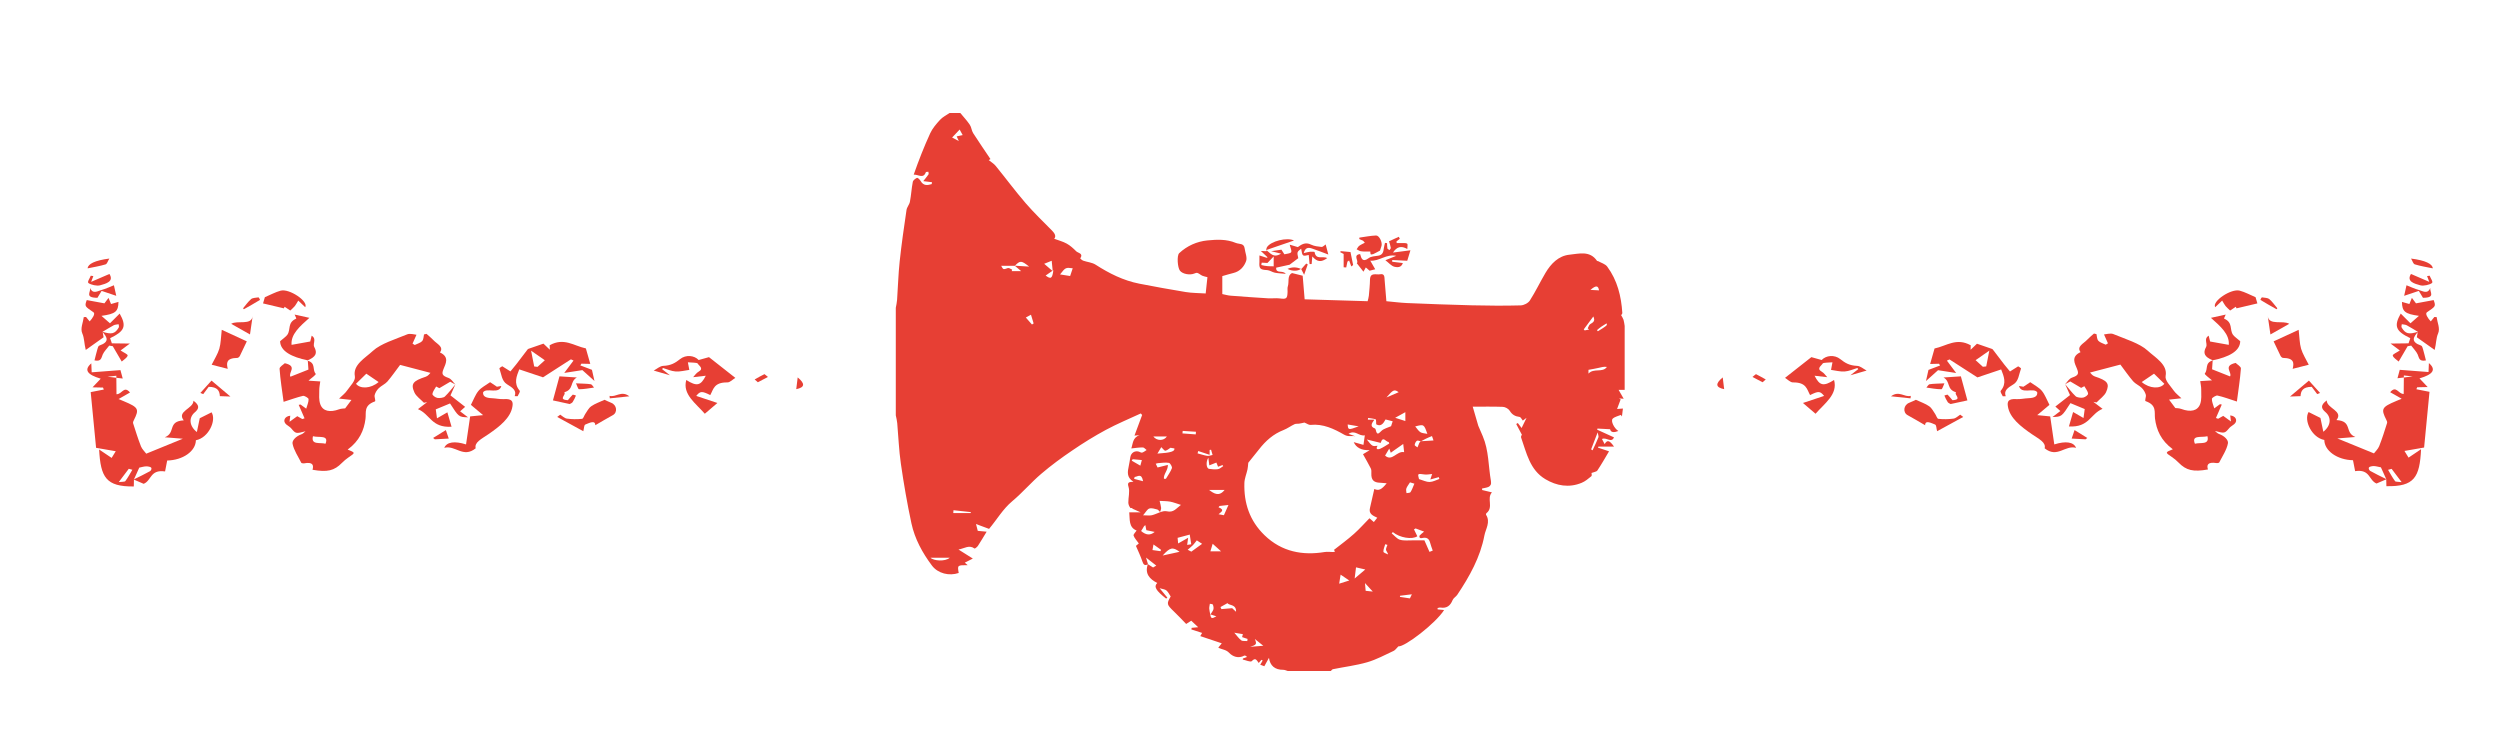 <?xml version="1.0" encoding="utf-8"?>
<!-- Generator: Adobe Illustrator 26.5.0, SVG Export Plug-In . SVG Version: 6.00 Build 0)  -->
<svg version="1.1" id="Layer_1" xmlns="http://www.w3.org/2000/svg" xmlns:xlink="http://www.w3.org/1999/xlink" x="0px" y="0px"
	 viewBox="0 0 329.42 98.9" style="enable-background:new 0 0 329.42 98.9;" xml:space="preserve">
<style type="text/css">
	.st0{fill-rule:evenodd;clip-rule:evenodd;fill:#E73F34;}
	.st1{fill:#E73F34;}
</style>
<g>
	<path class="st0" d="M60.02,50.67c-0.01,0-0.01-0.01-0.02-0.01c0,0,0,0,0-0.01C60.01,50.66,60.01,50.66,60.02,50.67z"/>
	<polygon class="st0" points="60.01,50.64 60,50.65 60,50.65 	"/>
	<path class="st0" d="M41.18,61.9c1.96,0.35,2.87,0.12,3.87-0.9c0.26-0.27,0.56-0.52,0.9-0.75c0.88-0.59,0.89-0.6-0.14-1.01
		c1.56-1.15,2.16-2.55,2.35-4.05c0.11-0.84-0.27-1.76,1.23-2.29c0.17-0.06-0.1-0.57-0.02-0.85c0.08-0.31,0.27-0.63,0.53-0.89
		c0.32-0.32,0.85-0.55,1.14-0.88c0.6-0.7,1.1-1.44,1.68-2.2c1.33,0.35,2.59,0.68,4,1.05c-0.1,0.09-0.29,0.4-0.62,0.51
		c-1.66,0.55-2.02,0.91-1.49,2.08c0.22,0.49,0.82,0.9,1.25,1.35c0.14-0.03,0.28-0.05,0.42-0.08c-0.38,0.29-0.76,0.58-1.21,0.92
		c1.63,0.68,1.76,2.48,4.43,2.32c-0.18-0.61-0.35-1.2-0.55-1.9c-0.48,0.28-0.86,0.5-1.37,0.79c-0.06-0.47-0.11-0.82-0.16-1.18
		c0.63-0.26,1.25-0.51,1.88-0.78c1.15,1.79,1.15,1.79,2.37,1.83c-0.43-0.33-0.7-0.54-1.04-0.79c0.19-0.17,0.42-0.38,0.66-0.59
		c-0.65-0.51-1.28-1-1.93-1.51c0.2-0.46,0.42-0.95,0.64-1.44c0,0,0,0,0,0c-0.45,0.54-0.86,1.09-1.39,1.6
		c-0.16,0.15-0.7,0.23-0.99,0.17c-0.28-0.06-0.66-0.35-0.64-0.52c0.04-0.33,0.32-0.66,0.49-0.98c0.14,0.07,0.28,0.15,0.42,0.22
		c0.46-0.27,0.92-0.55,1.44-0.85c0.21,0.12,0.44,0.24,0.66,0.36c0,0,0,0,0-0.01c-0.3-0.3-0.5-0.72-0.92-0.86
		c-0.86-0.3-0.87-0.55-0.63-1.16c0.27-0.69,0.83-1.58-0.47-2.19c0.56-0.74-0.4-1.12-0.86-1.62c-0.27-0.29-0.6-0.55-0.91-0.83
		c-0.11,0.03-0.22,0.05-0.33,0.08c-0.07,0.3-0.04,0.64-0.25,0.88c-0.19,0.22-0.63,0.34-0.97,0.51c-0.1-0.06-0.2-0.12-0.29-0.18
		c0.15-0.33,0.3-0.67,0.52-1.17c-0.22-0.02-0.86-0.2-1.2-0.06c-1.6,0.66-3.51,1.23-4.55,2.19c-1.02,0.95-2.66,1.83-2.37,3.34
		c0.12,0.6-0.63,1.29-1.06,1.92c-0.23,0.34-0.62,0.63-1.02,1.02c0.68,0.07,1.21,0.13,1.63,0.18c-0.24,0.32-0.5,0.66-0.83,1.11
		c-0.13,0.02-0.51,0.02-0.79,0.12c-1.21,0.45-2.15,0.26-2.48-0.65c-0.22-0.6-0.14-1.25-0.14-1.88c0-0.37,0.08-0.74,0.13-1.14
		c-0.59-0.04-1.05-0.07-1.55-0.1c0.37-0.35,1.06-0.79,0.94-0.92c-0.47-0.54,0.06-1.37-1.03-1.71c0.02,0.36,0.05,0.71,0.08,1.17
		c-0.62,0.25-1.46,0.58-2.37,0.94c-0.33-0.55,0.99-1.38-0.74-1.78c-0.19,0.19-0.71,0.47-0.69,0.74c0.1,1.46,0.34,2.91,0.53,4.35
		c1.01-0.32,1.76-0.6,2.56-0.79c0.16-0.04,0.72,0.27,0.73,0.43c0.02,0.38-0.17,0.76-0.31,1.26c-0.31-0.23-0.53-0.39-0.75-0.55
		c-0.08,0.02-0.16,0.03-0.24,0.05c0.26,0.59,0.51,1.18,0.77,1.77c-0.1,0.03-0.2,0.07-0.29,0.1c-0.2-0.12-0.4-0.23-0.67-0.38
		c-0.28,0.2-0.56,0.41-1.02,0.74c0.05-0.37,0.07-0.58,0.1-0.8c-0.73,0.06-1.04,0.7-0.54,1.14c0.2,0.18,0.49,0.32,0.65,0.51
		c0.62,0.73,0.61,0.73,1.9,0.4c-0.18,0.13-0.31,0.31-0.53,0.39c-0.76,0.27-1.26,0.83-1.18,1.24c0.16,0.86,0.73,1.68,1.15,2.52
		c0.02,0.05,0.23,0.09,0.34,0.08C41.26,60.82,41.35,61.32,41.18,61.9z M46.91,50.57c0.46-0.45,0.87-0.85,1.36-1.33
		c0.51,0.35,1.04,0.7,1.62,1.1C48.85,51.23,47.45,51.27,46.91,50.57z M41.24,57.48c0.79,0.22,2.14-0.21,1.65,0.99
		C42.18,58.27,40.94,58.67,41.24,57.48z"/>
	<path class="st0" d="M40.56,47.47c0,0.01,0,0.02,0,0.04c-0.02-0.01-0.04-0.02-0.07-0.02L40.56,47.47z"/>
	<path class="st0" d="M17.63,64.1c0.01-0.3,0.01-0.6,0.02-0.9c-0.01-0.01-0.03-0.01-0.04-0.02c0.02-0.01,0.03-0.02,0.05-0.03
		c0.24-0.52,0.47-1.04,0.69-1.53c0.35-0.07,0.64-0.17,0.94-0.17c0.22,0,0.57,0.07,0.64,0.18c0.08,0.12-0.01,0.37-0.17,0.46
		c-0.67,0.38-1.39,0.71-2.1,1.07c0,0.01-0.01,0.01-0.01,0.02c0,0.01,0,0.01,0,0.02c0.39,0.17,0.78,0.33,1.28,0.55
		c1.05-0.42,0.83-1.92,2.82-1.63c0.11-0.55,0.2-1,0.28-1.44c2.09-0.04,3.77-1.25,3.78-2.67c1.65-0.31,2.74-2.59,2.07-3.68
		c-0.56,0.28-1.13,0.56-1.56,0.78c-0.12,0.58-0.23,1.1-0.38,1.82c-1.03-0.81-1.08-1.91-0.28-2.59c0.59-0.5,0.67-0.92-0.17-1.54
		c0.02,1.05-2.25,1.37-1.28,2.59c-2.18,0.12-1.01,1.66-2.5,2.23c0.91,0.07,1.44,0.11,2.38,0.19c-1.78,0.72-3.22,1.31-4.82,1.97
		c-0.18-0.25-0.54-0.58-0.69-0.95c-0.4-1.01-0.71-2.03-1.04-3.05c-0.04-0.13,0.03-0.29,0.1-0.42c0.73-1.45,0.62-1.67-1.3-2.48
		c-0.18-0.08-0.36-0.15-0.72-0.3c0.53-0.31,0.97-0.56,1.51-0.86c-0.81-0.96-1.04,0.24-1.78,0.23c-0.01-0.68-0.02-1.42-0.02-2.17
		c-0.4-0.05-0.78-0.1-1.16-0.14c0.39-0.04,0.77-0.08,1.16-0.13c0,0.09,0,0.18,0,0.27c0.27,0.03,0.55,0.07,0.84,0.1
		c-0.1-0.36-0.19-0.7-0.3-1.11c-1.31,0.1-2.54,0.19-3.79,0.29c-0.02-0.42-0.03-0.8-0.05-1.18c-0.99,0.85-0.57,1.48,1.24,2.02
		c-0.34,0.36-0.67,0.71-1.08,1.14c0.41,0.01,0.89,0.02,1.38,0.03c0.04,0.08,0.08,0.17,0.11,0.26c-0.52,0.1-1.04,0.21-1.73,0.34
		c0.23,2.4,0.47,4.86,0.71,7.34c0.91,0.16,1.65,0.28,2.59,0.45c-0.13,0.21-0.31,0.52-0.54,0.88c-0.62-0.42-1.03-0.7-1.65-1.11
		C13.26,62.9,13.96,64.14,17.63,64.1z M15.65,63.52c0.49-0.65,0.9-1.2,1.32-1.75c0.16,0.04,0.31,0.09,0.47,0.13
		c-0.3,0.5-0.57,1.02-0.93,1.5C16.43,63.5,16,63.48,15.65,63.52z"/>
	<path class="st0" d="M74.35,49.14c0.8-0.12,1.44-0.22,2.39-0.37c0.33,0.3,0.83,0.75,1.59,1.43c-0.14-0.64-0.23-1.03-0.33-1.47
		c-0.37-0.14-0.95-0.36-1.53-0.58c0.05-0.08,0.09-0.15,0.14-0.23c0.35,0.01,0.71,0.02,1.17,0.03c-0.22-0.76-0.41-1.45-0.58-2.04
		c-1.6-0.34-2.88-1.47-4.77-0.42c0-0.03,0,0.15,0.02,0.59c-0.43-0.41-0.68-0.65-0.84-0.8c-0.62,0.22-1.24,0.43-1.85,0.64
		c-0.08,0.03-0.18,0.05-0.22,0.1c-0.51,0.66-1.01,1.32-1.52,1.99c-0.24,0.31-0.5,0.62-0.76,0.93c-0.34-0.21-0.67-0.42-1.08-0.68
		c-0.09,0.07-0.41,0.22-0.37,0.31c0.26,0.71,0.29,1.63,0.99,2.06c0.79,0.48,1.29,0.84,1.02,1.57c0.13,0,0.26,0.01,0.39,0.01
		c0.09-0.25,0.39-0.58,0.25-0.75c-0.8-0.96-0.39-1.88-0.04-2.79c1.05,0.35,2.06,0.69,3.13,1.05c1.15-0.74,2.42-1.55,3.68-2.37
		c0.11,0.05,0.22,0.11,0.34,0.16C75.22,47.99,74.87,48.45,74.35,49.14z M69.98,46.21c0.74,0.51,1.24,0.86,1.81,1.26
		c-0.32,0.29-0.64,0.58-0.96,0.87c-0.15-0.02-0.29-0.03-0.44-0.05C70.26,47.65,70.14,47.02,69.98,46.21z"/>
	<path class="st0" d="M61.41,58.56c0.17-1.14,0.34-2.29,0.54-3.69c0.31-0.03,0.9-0.09,1.71-0.17c-0.69-0.58-1.22-1.03-1.61-1.35
		c0.38-0.73,0.58-1.34,1.01-1.86c0.36-0.43,1-0.76,1.52-1.13c0.26,0.17,0.51,0.34,0.9,0.6c-0.07,0.01,0.19-0.03,0.58-0.1
		c-0.31,1.15-1.9,0.17-2.4,0.82c-0.07,0.55,0.37,0.76,1.16,0.79c0.52,0.02,1.05,0.15,1.56,0.12c1.14-0.08,1.23,0.36,1.15,0.92
		c-0.22,1.55-1.71,2.7-3.18,3.71c-0.93,0.63-1.87,1.08-1.67,1.85c-1.66,1.35-2.68-0.46-4.14-0.06
		C58.87,58.22,59.92,58.09,61.41,58.56z"/>
	<path class="st0" d="M90.43,50.07c1.39,0.88,1.9,0.76,2.57-0.56c-0.6,0.07-1.12,0.13-1.67,0.19c0.25-0.26,0.41-0.55,0.73-0.73
		c0.72-0.41,0.05-0.76-0.13-1.07c-0.09-0.14-0.84-0.11-1.29-0.16c0.06,0.32,0.12,0.64,0.19,1c-0.55,0.07-1.19,0.25-1.8,0.21
		c-0.58-0.04-1.12-0.3-1.67-0.46c-0.04,0.05-0.08,0.1-0.12,0.15c0.31,0.24,0.62,0.49,1.04,0.81c-0.82-0.24-1.43-0.41-2.14-0.62
		c0.43-0.23,0.83-0.6,1.25-0.62c1.03-0.04,1.59-0.39,2.22-0.89c0.77-0.62,1.89-0.49,2.45,0.12c0.57-0.16,1.15-0.32,1.36-0.38
		c1.3,1.02,2.41,1.89,3.47,2.73c-0.34,0.21-0.7,0.61-1.05,0.6c-1.78-0.02-1.83,0.92-2.25,1.67c-1.11-0.55-1.32-0.54-1.85,0.11
		c0.98,0.33,1.97,0.66,2.79,0.93c-0.53,0.46-1.04,0.89-1.66,1.42C91.68,53.14,89.9,51.96,90.43,50.07z"/>
	<path class="st0" d="M14.63,40.06c0.38-0.11,0.65-0.19,0.98-0.28c-0.02,1.28-0.39,1.58-2.24,1.84c0.38,0.34,0.74,0.65,1.12,0.98
		c0.49-0.48,0.86-0.86,1.28-1.28c0.94,1.67,0.66,2.32-1.26,3.24c0.1,0.3,0.19,0.58,0.23,0.68c0.83,0.01,1.48,0.02,2.37,0.03
		c-0.58,0.43-0.92,0.68-1.22,0.91c0.39,0.27,0.97,0.5,0.93,0.67c-0.07,0.3-0.52,0.55-0.78,0.79c-0.43-0.73-0.8-1.38-1.18-2.02
		c-0.16-0.03-0.31-0.05-0.47-0.08c-0.29,0.39-0.67,0.76-0.85,1.16c-0.2,0.45-0.17,0.97-1.09,0.79c0.15-0.57,0.25-1.04,0.39-1.5
		c0.05-0.16,0.1-0.41,0.26-0.46c1.42-0.49,0.98-1.13,0.41-1.79c0,0,0-0.01,0-0.01c0,0,0.01-0.01,0.01-0.01
		c1.19,0.37,1.62,0.27,2.12-0.55c0.08-0.13,0-0.3-0.01-0.45c-0.22,0.04-0.49,0.05-0.65,0.14c-0.5,0.27-0.97,0.57-1.45,0.85
		c-0.01,0-0.02-0.01-0.04-0.01c0.01,0.01,0.02,0.02,0.03,0.03c0.05,0.26,0.1,0.53,0.13,0.71c-0.77,0.55-1.46,1.04-2.35,1.67
		c-0.22-0.86-0.17-1.53-0.46-2.19c-0.28-0.65,0.11-1.42,0.2-2.14c0.1,0,0.2-0.01,0.3-0.01c0.16,0.2,0.31,0.39,0.47,0.58
		c0.38-0.4,0.78-1.01,0.51-1.2c-1.13-0.79-1.2-0.75-0.89-1.61c0.78,0.14,1.55,0.28,2.33,0.43c0.18-0.24,0.33-0.43,0.54-0.72
		C14.44,39.58,14.53,39.81,14.63,40.06z"/>
	<path class="st0" d="M40.56,47.47c0,0-0.06,0.01-0.06,0.01c0.02-0.01,0.03-0.01,0.04-0.02C40.55,47.46,40.56,47.47,40.56,47.47z"/>
	<path class="st0" d="M36.91,44.96c0.47-0.41,0.79-0.61,0.96-0.86c0.47-0.68-0.03-1.59,1.15-2.11c0.07-0.03-0.11-0.3-0.2-0.54
		c0.65,0.14,1.23,0.27,1.95,0.43c-1.28,1.14-2.47,2.17-2.35,3.56c0.86-0.15,1.61-0.29,2.46-0.44c0.05-0.2,0.12-0.48,0.19-0.77
		c0.33,0.21,0.35,0.41,0.35,0.62c0,0.29-0.15,0.61-0.01,0.87c0.44,0.81,0.22,1.31-0.88,1.76C38.46,47.05,36.93,46.29,36.91,44.96z"
		/>
	<path class="st0" d="M29.22,43.46c1.33,0.62,2.29,1.05,3.3,1.52c-0.3,0.63-0.6,1.28-0.92,1.93c-0.05,0.1-0.21,0.25-0.32,0.25
		c-1.5,0.02-1.45,0.7-1.27,1.44c-0.8-0.2-1.49-0.38-2.12-0.54c0.37-0.74,0.8-1.41,1.01-2.11C29.11,45.22,29.1,44.46,29.22,43.46z"/>
	<path class="st0" d="M73.82,54.64c0.29,0.18,0.55,0.47,0.88,0.52c0.64,0.09,1.34,0.1,1.99,0.03c0.18-0.02,0.27-0.41,0.42-0.63
		c0.25-0.35,0.42-0.76,0.8-1.03c0.48-0.34,1.13-0.56,1.75-0.85c0.22,0.1,0.53,0.26,0.87,0.39c0.76,0.29,0.88,1.28,0.21,1.64
		c-0.79,0.43-1.55,0.89-2.3,1.32c0-0.72-0.8-0.29-1.29-0.1c-0.22,0.08-0.17,0.48-0.29,0.89c-1.11-0.61-2.27-1.25-3.44-1.88
		C73.56,54.84,73.69,54.74,73.82,54.64z"/>
	<path class="st0" d="M40.22,40.48c-0.28-0.27-0.53-0.5-0.92-0.87c-0.2,0.32-0.3,0.53-0.45,0.72c-0.17,0.21-0.4,0.39-0.6,0.59
		c-0.25-0.17-0.5-0.33-0.75-0.5c-0.03,0.07-0.06,0.14-0.09,0.21c-0.91-0.22-1.83-0.43-2.75-0.65c0.1-0.36,0.19-0.66,0.24-0.82
		c0.78-0.33,1.38-0.67,2.08-0.86C38.1,37.99,40.67,39.69,40.22,40.48z"/>
	<path class="st0" d="M74.35,51.69c0.34,0.3-0.91,0.97,0.48,1.04c0.23-0.27,0.42-0.51,0.64-0.73c0.02-0.02,0.43,0.11,0.42,0.12
		c-0.12,0.29-0.25,0.59-0.44,0.87c-0.08,0.12-0.3,0.2-0.38,0.25c-0.74-0.16-1.39-0.3-2.21-0.48c0.28-1.03,0.57-2.13,0.86-3.17
		c0.85,0.06,1.47,0.1,2.29,0.15C75.05,50.29,75.66,51.31,74.35,51.69z"/>
	<path class="st0" d="M14.42,36.1c0.63,1-0.45,1.28-1.25,1.5c-0.39,0.11-1.2-0.07-1.51-0.3c-0.2-0.15,0.18-0.63,0.3-0.97
		c0.11,0.02,0.22,0.03,0.34,0.05c-0.07,0.18-0.14,0.36-0.29,0.76C12.97,36.72,13.67,36.43,14.42,36.1z"/>
	<path class="st0" d="M33.29,41.66c-0.11,0.74-0.22,1.48-0.35,2.41c-0.93-0.52-1.68-0.95-2.48-1.4
		C31.28,42.16,33.13,42.93,33.29,41.66z"/>
	<path class="st0" d="M26.78,51.93c-0.13-0.05-0.25-0.1-0.38-0.15c0.47-0.52,0.94-1.04,1.47-1.63c0.86,0.73,1.61,1.36,2.49,2.1
		c-0.61-0.02-0.98-0.03-1.39-0.05c-0.03-0.68-0.29-1.22-1.47-1.23C27.24,51.32,27.01,51.62,26.78,51.93z"/>
	<path class="st0" d="M13.38,38.21c0.55-0.15,1.04-0.39,1.63-0.62c0.09,0.4,0.18,0.8,0.31,1.39c-0.82-0.28-1.35-0.45-1.93-0.65
		c-0.21,0.34-0.37,0.61-0.55,0.91c-1.72-0.01-0.87-0.74-0.96-1.3C12.21,38.81,12.88,38.35,13.38,38.21z"/>
	<path class="st0" d="M13.9,34.84c-0.75,0.23-1.57,0.36-2.35,0.52c0.02-0.57,0.95-1.05,2.86-1.29
		C14.18,34.43,14.13,34.77,13.9,34.84z"/>
	<path class="st0" d="M75.9,50.51c0.9,0.05,1.43,0.04,1.93,0.12c0.19,0.03,0.3,0.29,0.44,0.44c-0.66,0.09-1.32,0.22-1.97,0.22
		C76.16,51.28,76.03,50.77,75.9,50.51z"/>
	<path class="st0" d="M57.07,57.71c0.49-0.3,0.99-0.61,1.68-1.04c0.18,0.52,0.28,0.82,0.38,1.12c-0.7,0.04-1.27,0.07-1.83,0.1
		C57.22,57.83,57.14,57.77,57.07,57.71z"/>
	<path class="st0" d="M34.24,39.53c-0.68,0.42-1.4,0.82-2.11,1.22c-0.03-0.04-0.06-0.09-0.1-0.13c0.35-0.41,0.64-0.85,1.07-1.22
		c0.18-0.15,0.63-0.17,0.97-0.22C34.09,39.19,34.3,39.49,34.24,39.53z"/>
	<path class="st0" d="M104.92,51.28c0.07-0.58,0.13-1.06,0.19-1.55C106.14,50.58,106.03,51.05,104.92,51.28z"/>
	<path class="st0" d="M82.93,52.22c-0.97,0.1-1.77,0.19-2.58,0.27c-0.01-0.11-0.02-0.22-0.03-0.33
		C81.16,52.39,81.86,51.41,82.93,52.22z"/>
	<path class="st0" d="M100.73,49.3c0.01-0.01,0.3,0.24,0.46,0.37c-0.44,0.23-0.89,0.47-1.33,0.7c-0.14-0.13-0.28-0.25-0.42-0.37
		C99.86,49.76,100.28,49.52,100.73,49.3z"/>
</g>
<g>
	<path class="st0" d="M272.09,50.67c0.01,0,0.01-0.01,0.02-0.01c0,0,0,0,0-0.01C272.1,50.66,272.09,50.66,272.09,50.67z"/>
	<polygon class="st0" points="272.1,50.64 272.1,50.65 272.1,50.65 	"/>
	<path class="st0" d="M292.08,61.02c0.1,0.02,0.31-0.03,0.34-0.08c0.42-0.83,0.99-1.66,1.15-2.52c0.08-0.41-0.42-0.97-1.18-1.24
		c-0.22-0.08-0.36-0.26-0.53-0.39c1.29,0.33,1.28,0.33,1.9-0.4c0.16-0.19,0.45-0.33,0.65-0.51c0.5-0.45,0.19-1.08-0.54-1.14
		c0.03,0.21,0.05,0.42,0.1,0.8c-0.46-0.34-0.74-0.54-1.02-0.74c-0.26,0.15-0.46,0.27-0.67,0.38c-0.1-0.03-0.2-0.07-0.29-0.1
		c0.26-0.59,0.52-1.18,0.77-1.77c-0.08-0.02-0.16-0.03-0.24-0.05c-0.22,0.16-0.44,0.33-0.75,0.55c-0.14-0.5-0.34-0.89-0.31-1.26
		c0.01-0.16,0.57-0.47,0.73-0.43c0.8,0.18,1.55,0.46,2.56,0.79c0.19-1.45,0.42-2.9,0.53-4.35c0.02-0.26-0.5-0.54-0.69-0.74
		c-1.74,0.4-0.42,1.24-0.74,1.78c-0.91-0.36-1.74-0.69-2.37-0.94c0.03-0.45,0.05-0.81,0.08-1.17c-1.09,0.34-0.57,1.17-1.03,1.71
		c-0.11,0.13,0.57,0.58,0.94,0.92c-0.5,0.03-0.96,0.06-1.55,0.1c0.05,0.4,0.14,0.77,0.13,1.14c-0.01,0.63,0.08,1.28-0.14,1.88
		c-0.33,0.91-1.27,1.1-2.48,0.65c-0.29-0.11-0.67-0.11-0.79-0.12c-0.34-0.45-0.59-0.79-0.83-1.11c0.42-0.04,0.95-0.1,1.63-0.18
		c-0.4-0.39-0.79-0.68-1.02-1.02c-0.43-0.63-1.18-1.32-1.06-1.92c0.29-1.51-1.35-2.4-2.37-3.34c-1.04-0.96-2.95-1.53-4.55-2.19
		c-0.34-0.14-0.98,0.05-1.2,0.06c0.23,0.51,0.37,0.84,0.52,1.17c-0.1,0.06-0.2,0.12-0.29,0.18c-0.33-0.16-0.78-0.29-0.97-0.51
		c-0.21-0.25-0.18-0.58-0.25-0.88c-0.11-0.03-0.22-0.05-0.33-0.08c-0.31,0.28-0.64,0.54-0.91,0.83c-0.46,0.5-1.42,0.88-0.86,1.62
		c-1.31,0.61-0.75,1.5-0.47,2.19c0.24,0.61,0.23,0.87-0.63,1.16c-0.42,0.14-0.63,0.56-0.92,0.86c0,0,0,0,0,0.01
		c0.22-0.12,0.45-0.25,0.66-0.36c0.52,0.31,0.98,0.58,1.44,0.85c0.14-0.07,0.28-0.15,0.42-0.22c0.18,0.33,0.46,0.65,0.49,0.98
		c0.02,0.17-0.36,0.46-0.64,0.52c-0.29,0.06-0.84-0.02-0.99-0.17c-0.53-0.5-0.93-1.06-1.39-1.6c0,0,0,0,0,0
		c0.22,0.49,0.43,0.98,0.64,1.44c-0.65,0.51-1.28,1-1.93,1.51c0.24,0.22,0.47,0.42,0.66,0.59c-0.33,0.26-0.61,0.46-1.04,0.79
		c1.22-0.04,1.22-0.04,2.37-1.83c0.63,0.26,1.26,0.52,1.88,0.78c-0.05,0.36-0.1,0.71-0.16,1.18c-0.5-0.29-0.88-0.51-1.37-0.79
		c-0.2,0.7-0.37,1.28-0.55,1.9c2.67,0.16,2.8-1.64,4.43-2.32c-0.45-0.34-0.83-0.63-1.21-0.92c0.14,0.03,0.28,0.05,0.42,0.08
		c0.43-0.45,1.02-0.86,1.25-1.35c0.53-1.17,0.17-1.53-1.49-2.08c-0.33-0.11-0.52-0.42-0.62-0.51c1.41-0.37,2.67-0.7,4-1.05
		c0.58,0.77,1.08,1.5,1.68,2.2c0.28,0.33,0.82,0.56,1.14,0.88c0.26,0.26,0.44,0.58,0.53,0.89c0.08,0.28-0.19,0.79-0.02,0.85
		c1.5,0.53,1.13,1.44,1.23,2.29c0.19,1.49,0.78,2.9,2.35,4.05c-1.03,0.41-1.02,0.42-0.14,1.01c0.34,0.23,0.64,0.48,0.9,0.75
		c1,1.02,1.91,1.25,3.87,0.9C290.76,61.32,290.85,60.82,292.08,61.02z M282.21,50.34c0.59-0.4,1.11-0.76,1.62-1.1
		c0.49,0.48,0.9,0.88,1.36,1.33C284.66,51.27,283.25,51.23,282.21,50.34z M289.22,58.47c-0.5-1.2,0.86-0.78,1.65-0.99
		C291.17,58.67,289.93,58.27,289.22,58.47z"/>
	<path class="st0" d="M291.54,47.47c0,0.01,0,0.02,0,0.04c0.02-0.01,0.04-0.02,0.07-0.02L291.54,47.47z"/>
	<path class="st0" d="M319.02,59.19c-0.61,0.42-1.02,0.69-1.65,1.11c-0.22-0.37-0.41-0.67-0.54-0.88c0.95-0.16,1.68-0.29,2.59-0.45
		c0.24-2.48,0.47-4.94,0.71-7.34c-0.69-0.14-1.21-0.24-1.73-0.34c0.04-0.09,0.08-0.17,0.11-0.26c0.49-0.01,0.97-0.02,1.38-0.03
		c-0.41-0.43-0.73-0.78-1.08-1.14c1.81-0.53,2.23-1.16,1.24-2.02c-0.01,0.38-0.03,0.76-0.05,1.18c-1.24-0.09-2.48-0.19-3.79-0.29
		c-0.11,0.42-0.2,0.75-0.3,1.11c0.29-0.04,0.57-0.07,0.84-0.1c0-0.09,0-0.18,0-0.27c0.39,0.04,0.77,0.08,1.16,0.13
		c-0.38,0.05-0.76,0.09-1.16,0.14c-0.01,0.75-0.02,1.49-0.02,2.17c-0.73,0.01-0.97-1.19-1.78-0.23c0.54,0.31,0.98,0.56,1.51,0.86
		c-0.36,0.15-0.54,0.22-0.72,0.3c-1.92,0.81-2.03,1.03-1.3,2.48c0.07,0.13,0.14,0.29,0.1,0.42c-0.32,1.02-0.64,2.04-1.04,3.05
		c-0.15,0.37-0.5,0.7-0.69,0.95c-1.6-0.65-3.04-1.24-4.82-1.97c0.94-0.07,1.47-0.12,2.38-0.19c-1.49-0.57-0.33-2.1-2.5-2.23
		c0.97-1.21-1.3-1.54-1.28-2.59c-0.84,0.62-0.76,1.04-0.17,1.54c0.8,0.68,0.75,1.78-0.28,2.59c-0.15-0.72-0.26-1.24-0.38-1.82
		c-0.43-0.21-0.99-0.49-1.56-0.78c-0.67,1.09,0.42,3.38,2.07,3.68c0.01,1.42,1.7,2.63,3.78,2.67c0.09,0.44,0.18,0.9,0.28,1.44
		c2-0.3,1.78,1.2,2.82,1.63c0.5-0.22,0.89-0.38,1.28-0.55c0-0.01,0-0.01,0-0.02c0-0.01-0.01-0.01-0.01-0.02
		c-0.71-0.35-1.43-0.69-2.1-1.07c-0.15-0.09-0.25-0.34-0.17-0.46c0.07-0.11,0.42-0.18,0.64-0.18c0.29,0.01,0.58,0.1,0.94,0.17
		c0.22,0.49,0.45,1.01,0.69,1.53c0.02,0.01,0.03,0.02,0.05,0.03c-0.01,0.01-0.03,0.01-0.04,0.02c0.01,0.3,0.01,0.6,0.02,0.9
		C318.14,64.14,318.84,62.9,319.02,59.19z M315.6,63.41c-0.36-0.48-0.63-1-0.93-1.5c0.16-0.04,0.31-0.09,0.47-0.13
		c0.41,0.55,0.83,1.1,1.32,1.75C316.1,63.48,315.67,63.5,315.6,63.41z"/>
	<path class="st0" d="M256.54,47.52c0.11-0.05,0.23-0.11,0.34-0.16c1.27,0.81,2.53,1.63,3.68,2.37c1.06-0.36,2.08-0.7,3.13-1.05
		c0.35,0.91,0.76,1.83-0.04,2.79c-0.14,0.17,0.15,0.5,0.25,0.75c0.13,0,0.26-0.01,0.39-0.01c-0.27-0.74,0.23-1.09,1.02-1.57
		c0.69-0.42,0.72-1.34,0.99-2.06c0.03-0.09-0.28-0.24-0.37-0.31c-0.4,0.25-0.74,0.47-1.08,0.68c-0.25-0.31-0.51-0.62-0.76-0.93
		c-0.51-0.66-1.01-1.33-1.52-1.99c-0.03-0.04-0.14-0.07-0.22-0.1c-0.61-0.21-1.22-0.42-1.85-0.64c-0.16,0.15-0.41,0.39-0.84,0.8
		c0.01-0.44,0.02-0.62,0.02-0.59c-1.89-1.05-3.17,0.08-4.77,0.42c-0.17,0.58-0.36,1.27-0.58,2.04c0.46-0.01,0.82-0.02,1.17-0.03
		c0.05,0.08,0.1,0.15,0.14,0.23c-0.58,0.22-1.17,0.44-1.53,0.58c-0.1,0.44-0.18,0.83-0.33,1.47c0.76-0.68,1.26-1.13,1.59-1.43
		c0.95,0.15,1.59,0.24,2.39,0.37C257.24,48.45,256.89,47.99,256.54,47.52z M261.72,48.28c-0.15,0.02-0.29,0.03-0.44,0.05
		c-0.32-0.29-0.65-0.58-0.96-0.87c0.57-0.39,1.07-0.74,1.81-1.26C261.97,47.02,261.84,47.65,261.72,48.28z"/>
	<path class="st0" d="M270.69,58.56c-0.17-1.14-0.34-2.29-0.54-3.69c-0.31-0.03-0.9-0.09-1.71-0.17c0.69-0.58,1.22-1.03,1.61-1.35
		c-0.38-0.73-0.58-1.34-1.01-1.86c-0.36-0.43-1-0.76-1.52-1.13c-0.26,0.17-0.51,0.34-0.9,0.6c0.07,0.01-0.19-0.03-0.58-0.1
		c0.31,1.15,1.9,0.17,2.4,0.82c0.07,0.55-0.37,0.76-1.16,0.79c-0.52,0.02-1.05,0.15-1.56,0.12c-1.14-0.08-1.23,0.36-1.15,0.92
		c0.22,1.55,1.71,2.7,3.18,3.71c0.93,0.63,1.87,1.08,1.67,1.85c1.66,1.35,2.68-0.46,4.14-0.06
		C273.24,58.22,272.18,58.09,270.69,58.56z"/>
	<path class="st0" d="M241.67,50.07c-1.39,0.88-1.9,0.76-2.57-0.56c0.6,0.07,1.12,0.13,1.67,0.19c-0.25-0.26-0.41-0.55-0.73-0.73
		c-0.72-0.41-0.05-0.76,0.13-1.07c0.09-0.14,0.84-0.11,1.29-0.16c-0.06,0.32-0.12,0.64-0.19,1c0.55,0.07,1.19,0.25,1.8,0.21
		c0.58-0.04,1.12-0.3,1.67-0.46c0.04,0.05,0.08,0.1,0.12,0.15c-0.31,0.24-0.62,0.49-1.04,0.81c0.82-0.24,1.43-0.41,2.14-0.62
		c-0.43-0.23-0.83-0.6-1.25-0.62c-1.03-0.04-1.59-0.39-2.22-0.89c-0.77-0.62-1.89-0.49-2.45,0.12c-0.57-0.16-1.15-0.32-1.36-0.38
		c-1.3,1.02-2.41,1.89-3.47,2.73c0.34,0.21,0.7,0.61,1.05,0.6c1.78-0.02,1.83,0.92,2.25,1.67c1.11-0.55,1.32-0.54,1.85,0.11
		c-0.98,0.33-1.97,0.66-2.79,0.93c0.53,0.46,1.04,0.89,1.66,1.42C240.43,53.14,242.2,51.96,241.67,50.07z"/>
	<path class="st0" d="M317.48,40.06c-0.38-0.11-0.65-0.19-0.98-0.28c0.02,1.28,0.39,1.58,2.24,1.84c-0.38,0.34-0.74,0.65-1.12,0.98
		c-0.49-0.48-0.86-0.86-1.28-1.28c-0.94,1.67-0.66,2.32,1.26,3.24c-0.1,0.3-0.19,0.58-0.23,0.68c-0.83,0.01-1.48,0.02-2.37,0.03
		c0.58,0.43,0.92,0.68,1.22,0.91c-0.39,0.27-0.97,0.5-0.93,0.67c0.07,0.3,0.52,0.55,0.78,0.79c0.43-0.73,0.8-1.38,1.18-2.02
		c0.16-0.03,0.31-0.05,0.47-0.08c0.29,0.39,0.67,0.76,0.85,1.16c0.2,0.45,0.17,0.97,1.09,0.79c-0.15-0.57-0.25-1.04-0.39-1.5
		c-0.05-0.16-0.1-0.41-0.26-0.46c-1.42-0.49-0.98-1.13-0.41-1.79c0,0,0-0.01,0-0.01c0,0-0.01-0.01-0.01-0.01
		c-1.19,0.37-1.62,0.27-2.12-0.55c-0.08-0.13,0-0.3,0.01-0.45c0.22,0.04,0.49,0.05,0.65,0.14c0.5,0.27,0.97,0.57,1.45,0.85
		c0.01,0,0.02-0.01,0.04-0.01c-0.01,0.01-0.02,0.02-0.03,0.03c-0.05,0.26-0.1,0.53-0.13,0.71c0.77,0.55,1.46,1.04,2.35,1.67
		c0.22-0.86,0.17-1.53,0.46-2.19c0.28-0.65-0.11-1.42-0.2-2.14c-0.1,0-0.2-0.01-0.3-0.01c-0.16,0.2-0.31,0.39-0.47,0.58
		c-0.38-0.4-0.78-1.01-0.51-1.2c1.13-0.79,1.2-0.75,0.89-1.61c-0.78,0.14-1.55,0.28-2.33,0.43c-0.18-0.24-0.33-0.43-0.54-0.72
		C317.67,39.58,317.57,39.81,317.48,40.06z"/>
	<path class="st0" d="M291.54,47.47c0,0,0.06,0.01,0.06,0.01c-0.02-0.01-0.03-0.01-0.04-0.02
		C291.56,47.46,291.55,47.47,291.54,47.47z"/>
	<path class="st0" d="M295.19,44.96c-0.47-0.41-0.79-0.61-0.96-0.86c-0.47-0.68,0.03-1.59-1.15-2.11c-0.07-0.03,0.11-0.3,0.2-0.54
		c-0.65,0.14-1.23,0.27-1.95,0.43c1.28,1.14,2.47,2.17,2.35,3.56c-0.86-0.15-1.61-0.29-2.46-0.44c-0.05-0.2-0.12-0.48-0.19-0.77
		c-0.33,0.21-0.35,0.41-0.35,0.62c0,0.29,0.15,0.61,0.01,0.87c-0.44,0.81-0.22,1.31,0.88,1.76
		C293.65,47.05,295.17,46.29,295.19,44.96z"/>
	<path class="st0" d="M302.89,43.46c-1.33,0.62-2.29,1.05-3.3,1.52c0.3,0.63,0.6,1.28,0.92,1.93c0.05,0.1,0.21,0.25,0.32,0.25
		c1.5,0.02,1.45,0.7,1.27,1.44c0.8-0.2,1.49-0.38,2.12-0.54c-0.37-0.74-0.8-1.41-1.01-2.11C303,45.22,303.01,44.46,302.89,43.46z"/>
	<path class="st0" d="M258.29,54.64c-0.29,0.18-0.55,0.47-0.88,0.52c-0.64,0.09-1.34,0.1-1.99,0.03c-0.18-0.02-0.27-0.41-0.42-0.63
		c-0.25-0.35-0.42-0.76-0.8-1.03c-0.48-0.34-1.13-0.56-1.75-0.85c-0.22,0.1-0.53,0.26-0.87,0.39c-0.76,0.29-0.88,1.28-0.21,1.64
		c0.79,0.43,1.55,0.89,2.3,1.32c0-0.72,0.8-0.29,1.29-0.1c0.22,0.08,0.17,0.48,0.29,0.89c1.11-0.61,2.27-1.25,3.44-1.88
		C258.54,54.84,258.41,54.74,258.29,54.64z"/>
	<path class="st0" d="M291.89,40.48c0.28-0.27,0.53-0.5,0.92-0.87c0.2,0.32,0.3,0.53,0.45,0.72c0.17,0.21,0.4,0.39,0.6,0.59
		c0.25-0.17,0.5-0.33,0.75-0.5c0.03,0.07,0.06,0.14,0.09,0.21c0.91-0.22,1.83-0.43,2.75-0.65c-0.1-0.36-0.19-0.66-0.24-0.82
		c-0.78-0.33-1.38-0.67-2.08-0.86C294.01,37.99,291.44,39.69,291.89,40.48z"/>
	<path class="st0" d="M257.75,51.69c-0.34,0.3,0.91,0.97-0.48,1.04c-0.23-0.27-0.42-0.51-0.64-0.73c-0.02-0.02-0.43,0.11-0.42,0.12
		c0.12,0.29,0.25,0.59,0.44,0.87c0.08,0.12,0.3,0.2,0.38,0.25c0.74-0.16,1.39-0.3,2.21-0.48c-0.28-1.03-0.57-2.13-0.86-3.17
		c-0.85,0.06-1.47,0.1-2.29,0.15C257.06,50.29,256.45,51.31,257.75,51.69z"/>
	<path class="st0" d="M317.69,36.1c-0.63,1,0.45,1.28,1.25,1.5c0.39,0.11,1.2-0.07,1.51-0.3c0.2-0.15-0.18-0.63-0.3-0.97
		c-0.11,0.02-0.22,0.03-0.34,0.05c0.07,0.18,0.14,0.36,0.29,0.76C319.13,36.72,318.44,36.43,317.69,36.1z"/>
	<path class="st0" d="M298.82,41.66c0.11,0.74,0.22,1.48,0.35,2.41c0.93-0.52,1.68-0.95,2.48-1.4
		C300.82,42.16,298.98,42.93,298.82,41.66z"/>
	<path class="st0" d="M305.33,51.93c0.13-0.05,0.25-0.1,0.38-0.15c-0.47-0.52-0.94-1.04-1.47-1.63c-0.86,0.73-1.61,1.36-2.49,2.1
		c0.61-0.02,0.98-0.03,1.39-0.05c0.03-0.68,0.29-1.22,1.47-1.23C304.87,51.32,305.1,51.62,305.33,51.93z"/>
	<path class="st0" d="M318.73,38.21c-0.55-0.15-1.04-0.39-1.63-0.62c-0.09,0.4-0.18,0.8-0.31,1.39c0.82-0.28,1.35-0.45,1.93-0.65
		c0.21,0.34,0.37,0.61,0.55,0.91c1.72-0.01,0.87-0.74,0.96-1.3C319.9,38.81,319.23,38.35,318.73,38.21z"/>
	<path class="st0" d="M318.21,34.84c0.75,0.23,1.57,0.36,2.35,0.52c-0.02-0.57-0.95-1.05-2.86-1.29
		C317.92,34.43,317.97,34.77,318.21,34.84z"/>
	<path class="st0" d="M256.21,50.51c-0.9,0.05-1.43,0.04-1.93,0.12c-0.19,0.03-0.3,0.29-0.44,0.44c0.66,0.09,1.32,0.22,1.97,0.22
		C255.95,51.28,256.08,50.77,256.21,50.51z"/>
	<path class="st0" d="M275.04,57.71c-0.49-0.3-0.99-0.61-1.68-1.04c-0.18,0.52-0.28,0.82-0.38,1.12c0.7,0.04,1.27,0.07,1.83,0.1
		C274.89,57.83,274.96,57.77,275.04,57.71z"/>
	<path class="st0" d="M297.87,39.53c0.68,0.42,1.4,0.82,2.11,1.22c0.03-0.04,0.06-0.09,0.1-0.13c-0.35-0.41-0.64-0.85-1.07-1.22
		c-0.18-0.15-0.63-0.17-0.97-0.22C298.01,39.19,297.81,39.49,297.87,39.53z"/>
	<path class="st0" d="M227.19,51.28c-0.07-0.58-0.13-1.06-0.19-1.55C225.97,50.58,226.08,51.05,227.19,51.28z"/>
	<path class="st0" d="M249.17,52.22c0.97,0.1,1.77,0.19,2.58,0.27c0.01-0.11,0.02-0.22,0.03-0.33
		C250.95,52.39,250.25,51.41,249.17,52.22z"/>
	<path class="st0" d="M231.38,49.3c-0.01-0.01-0.3,0.24-0.46,0.37c0.44,0.23,0.89,0.47,1.33,0.7c0.14-0.13,0.28-0.25,0.42-0.37
		C232.24,49.76,231.82,49.52,231.38,49.3z"/>
</g>
<g>
	<path class="st1" d="M214.08,42.95c-0.05-0.27-0.07-0.55-0.15-0.81c-0.07-0.21-0.2-0.4-0.32-0.62c0,0,0.17-0.15,0.16-0.28
		c-0.14-2.2-0.65-4.3-1.99-6.11c-0.26-0.35-0.79-0.49-1.2-0.72c-0.04-0.02-0.12,0-0.14-0.03c-0.95-1.4-2.39-0.94-3.63-0.82
		c-1.45,0.15-2.44,1.18-3.16,2.39c-0.71,1.2-1.31,2.47-2.06,3.64c-0.22,0.35-0.79,0.64-1.21,0.65c-2.14,0.06-4.29,0.04-6.44-0.01
		c-2.87-0.07-5.74-0.18-8.6-0.3c-0.88-0.04-1.76-0.16-2.66-0.24c-0.08-0.93-0.15-1.86-0.23-2.79c-0.03-0.38,0.02-0.88-0.6-0.76
		c-0.5,0.1-1.31-0.31-1.33,0.73c-0.01,0.7-0.09,1.4-0.15,2.1c-0.02,0.25-0.11,0.49-0.16,0.72c-2.79-0.08-5.52-0.17-8.3-0.25
		c-0.09-1.09-0.17-2.09-0.26-3.11c-0.4-0.1-0.84-0.21-1.4-0.35c-0.68,0.33-0.35,1.16-0.56,1.77c-0.07,0.21-0.02,0.47-0.03,0.7
		c-0.03,0.92-0.15,0.99-1.06,0.87c-0.49-0.06-0.99,0.02-1.48-0.01c-1.66-0.1-3.32-0.22-4.98-0.35c-0.35-0.03-0.7-0.13-1.08-0.21
		c0-0.8,0-1.55,0-2.37c0.49-0.14,0.98-0.29,1.47-0.41c0.86-0.21,1.41-0.84,1.67-1.58c0.16-0.46-0.12-1.08-0.19-1.63
		c-0.09-0.75-0.7-0.56-1.17-0.75c-1.24-0.52-2.51-0.45-3.75-0.33c-1.38,0.14-2.66,0.7-3.71,1.68c-0.33,0.31-0.22,1.9,0.1,2.31
		c0.34,0.44,1.31,0.62,1.9,0.37c0.13-0.06,0.31-0.12,0.42-0.07c0.22,0.08,0.4,0.26,0.62,0.36c0.21,0.09,0.44,0.13,0.68,0.19
		c-0.07,0.69-0.15,1.37-0.23,2.15c-0.9-0.06-1.79-0.05-2.64-0.19c-2.04-0.33-4.07-0.71-6.1-1.1c-2.1-0.41-3.97-1.35-5.76-2.5
		c-0.46-0.3-1.09-0.34-1.63-0.53c-0.16-0.05-0.41-0.29-0.4-0.3c0.46-0.67-0.28-0.69-0.53-0.94c-0.38-0.38-0.79-0.76-1.25-1.01
		c-0.52-0.29-1.11-0.43-1.65-0.64c0.28-0.31,0.1-0.69-0.3-1.09c-1.18-1.19-2.38-2.35-3.47-3.61c-1.37-1.59-2.62-3.28-3.94-4.9
		c-0.24-0.3-0.6-0.5-0.91-0.76c0.03-0.02,0.12-0.07,0.22-0.14c-0.76-1.14-1.54-2.26-2.28-3.42c-0.21-0.33-0.22-0.78-0.44-1.1
		c-0.37-0.55-0.83-1.04-1.25-1.55c-0.47,0-0.95,0-1.42,0c-0.42,0.29-0.91,0.53-1.25,0.9c-0.5,0.54-1,1.13-1.3,1.78
		c-0.81,1.77-1.52,3.58-2.17,5.44c0.62-0.02,1.28,0.58,1.6-0.32c0.02-0.05,0.22-0.04,0.33-0.06c0.01,0.12,0.07,0.27,0.02,0.35
		c-0.2,0.29-0.43,0.56-0.69,0.89c0.39,0.05,0.77,0.09,1.15,0.14c-0.02,0.08-0.03,0.16-0.04,0.25c-0.56,0.17-1.09,0.25-1.47-0.43
		c-0.1-0.18-0.38-0.43-0.46-0.4c-0.23,0.11-0.52,0.32-0.56,0.54c-0.17,0.86-0.21,1.75-0.38,2.61c-0.07,0.38-0.4,0.72-0.45,1.1
		c-0.33,2.25-0.66,4.51-0.9,6.78c-0.18,1.68-0.22,3.37-0.34,5.05c-0.02,0.35-0.11,0.7-0.17,1.05c0,4.72,0,9.45,0,14.17
		c0.07,0.34,0.16,0.69,0.19,1.03c0.16,1.78,0.22,3.58,0.48,5.35c0.38,2.63,0.83,5.25,1.39,7.85c0.44,2.05,1.45,3.89,2.7,5.56
		c0.79,1.05,2.27,1.41,3.53,0.98c-0.18-1.03-0.18-1.03,1.18-1.03c-0.17-0.15-0.29-0.26-0.38-0.33c0.31-0.16,0.62-0.32,1.06-0.54
		c-0.7-0.44-1.23-0.78-1.89-1.19c0.79-0.14,1.4-0.66,2.12-0.13c0.04,0.03,0.34-0.2,0.44-0.35c0.38-0.58,0.73-1.18,1.15-1.87
		c-0.4-0.04-0.74-0.07-1.17-0.11c-0.07-0.27-0.15-0.56-0.23-0.9c0.68,0.25,1.19,0.44,1.72,0.64c1.03-1.22,1.82-2.62,3.07-3.66
		c1.34-1.12,2.48-2.47,3.81-3.6c1.3-1.11,2.69-2.13,4.11-3.09c1.42-0.97,2.89-1.88,4.41-2.7c1.49-0.8,3.06-1.45,4.59-2.16
		c0.06,0.07,0.12,0.14,0.18,0.2c-0.33,0.88-0.65,1.75-1.01,2.72c0.27-0.02,0.48-0.04,0.68-0.06c-0.94,0.3-0.88,1.15-1.1,1.75
		c0.53-0.05,1.03-0.14,1.53-0.13c0.16,0,0.32,0.22,0.49,0.34c-0.2,0.12-0.38,0.28-0.59,0.34c-0.12,0.04-0.29-0.09-0.43-0.13
		c-0.56-0.16-1.04,0.17-1.13,0.74c-0.06,0.38-0.12,0.77-0.2,1.15c-0.15,0.74-0.33,1.48,0.61,2.08c-0.62,0.03-0.83,0.08-0.64,0.69
		c0.19,0.62-0.04,1.37-0.03,2.06c0,0.24,0.12,0.51,0.27,0.7c0.06,0.07,0.37-0.07,0.23,0.08c0.32,0.14,0.64,0.28,1.12,0.5
		c-0.57,0-1.01,0-1.5,0c0.1,0.94-0.1,1.97,0.97,2.4c-0.16,0.24-0.45,0.51-0.4,0.66c0.12,0.35,0.41,0.64,0.69,1.04
		c-0.04,0.03-0.21,0.18-0.38,0.32c0.3,0.71,0.63,1.38,0.86,2.08c0.14,0.43,0.32,0.54,0.7,0.36c0-0.01,0-0.02,0.01-0.03
		c0.01,0,0.01,0.01,0.02,0.01c-0.08-0.26-0.15-0.52-0.26-0.88c0.57,0.44,0.94,0.74,1.35,1.06c-0.23,0.14-0.41,0.25-0.42,0.25
		c-0.25-0.16-0.46-0.29-0.67-0.43c0,0,0,0.01,0,0.01c-0.01,0.01-0.02,0-0.03,0.01c-0.41,1.22,0.23,1.93,1.25,2.45
		c-0.49,0.48-0.19,0.99,1.17,2.06c0.05-0.04,0.11-0.08,0.16-0.13c-0.29-0.35-0.58-0.71-1.02-1.24c0.39,0.12,0.7,0.13,0.89,0.29
		c0.23,0.18,0.36,0.49,0.57,0.8c-0.56,0.96-0.53,1.06,0.42,1.97c0.54,0.52,1.06,1.07,1.62,1.65c0.24-0.16,0.45-0.29,0.67-0.43
		c0.29,0.27,0.55,0.52,0.91,0.86c-0.41,0.04-0.63,0.06-0.85,0.08c-0.02,0.07-0.03,0.14-0.05,0.21c0.46,0.15,0.91,0.3,1.42,0.46
		c-0.02,0.03-0.09,0.16-0.24,0.42c0.95,0.32,1.88,0.63,2.83,0.95c-0.14,0.17-0.28,0.34-0.46,0.57c0.48,0.26,1.01,0.24,1.43,0.68
		c0.46,0.49,1.22,0.8,2,0.37c0.08-0.04,0.22,0.02,0.36,0.18c-0.18,0.07-0.36,0.13-0.54,0.2c-0.01,0.05-0.02,0.1-0.03,0.14
		c0.41,0.08,1.04,0.37,1.19,0.21c0.51-0.54,0.65-0.11,0.92,0.24c0.13-0.15,0.24-0.29,0.36-0.42c0.05,0.03,0.11,0.07,0.16,0.1
		c-0.11,0.19-0.22,0.38-0.32,0.55c0.14,0.05,0.33,0.12,0.54,0.2c0.2-0.37,0.4-0.74,0.61-1.11c0.14,1.04,0.78,1.59,1.88,1.58
		c0.2,0,0.4,0.1,0.6,0.16c1.89,0,3.78,0,5.67,0c0.09-0.08,0.17-0.22,0.28-0.24c1.51-0.31,3.05-0.49,4.53-0.92
		c1.2-0.35,2.32-0.96,3.46-1.49c0.22-0.1,0.37-0.34,0.63-0.6c0.82,0.11,4.92-3.03,6.03-4.79c-0.3-0.03-0.58-0.05-0.86-0.08
		c0-0.06,0-0.12,0-0.18c0.13-0.02,0.26-0.08,0.38-0.06c0.82,0.13,1.3-0.24,1.6-0.99c0.11-0.27,0.44-0.44,0.61-0.69
		c1.62-2.42,3.04-4.96,3.58-7.83c0.16-0.84,0.83-1.76,0.22-2.71c-0.03-0.05,0-0.18,0.05-0.22c0.98-0.78-0.01-1.93,0.72-2.74
		c-0.55-0.13-0.92-0.22-1.29-0.31c0-0.07-0.01-0.13-0.01-0.2c0.56-0.14,1.32-0.1,1.17-0.98c-0.35-1.98-0.27-4.03-1.08-5.92
		c-0.19-0.45-0.39-0.89-0.59-1.37c-0.24-0.82-0.49-1.68-0.73-2.51c1.29,0,2.63-0.03,3.96,0.02c0.32,0.01,0.75,0.25,0.91,0.51
		c0.32,0.53,0.73,0.75,1.31,0.82c0.15,0.02,0.26,0.29,0.42,0.48c0.09-0.06,0.23-0.17,0.49-0.36c-0.25,0.51-0.44,0.9-0.65,1.34
		c-0.22-0.29-0.36-0.48-0.5-0.66c-0.07,0.04-0.14,0.09-0.21,0.13c0.22,0.42,0.45,0.84,0.75,1.42c0.01-0.02-0.16,0.2-0.11,0.35
		c0.72,2.04,1.15,4.28,3.2,5.5c1.48,0.88,3.12,1.17,4.78,0.48c0.47-0.19,0.88-0.54,1.28-0.87c0.1-0.09,0.02-0.39,0.02-0.43
		c0.3-0.12,0.65-0.15,0.77-0.32c0.54-0.81,1.03-1.67,1.54-2.53c-0.63-0.21-1.04-0.35-1.46-0.49c0.02-0.04,0.04-0.09,0.06-0.13
		c0.65,0,1.29,0,2.06,0c-0.61-0.86-0.9-0.92-1.24-0.33c-0.12-0.23-0.23-0.44-0.35-0.67c0.53-0.3,1.26,0.59,1.58-0.22
		c-0.75-0.34-1.48-0.68-2.21-1.01c0.01-0.05,0.02-0.1,0.03-0.15c0.51,0.03,1.03,0.06,1.67,0.09c0.1,0.47,0.56,0.44,1.09,0.23
		c-0.55-0.34-1.04-1.32-0.75-1.62c0.27-0.26,0.71-0.34,1.08-0.5c0.05,0.07,0.09,0.14,0.14,0.21c0.04-0.35,0.09-0.7,0.13-1.05
		c-0.3,0.03-0.59,0.05-0.77,0.06c0.17-0.46,0.32-0.86,0.47-1.26c-0.07-0.04-0.14-0.09-0.21-0.13c0.15,0.01,0.31,0.02,0.61,0.04
		c-0.25-0.43-0.43-0.75-0.67-1.17c0.32,0,0.56,0,0.8,0C214.08,48.62,214.08,45.79,214.08,42.95z M122.61,73.49c0.77,0,1.58,0,2.54,0
		C124.54,74.03,123.02,73.91,122.61,73.49z M126.45,17.07c0.14,0.26,0.25,0.47,0.4,0.73c-0.28,0.06-0.52,0.11-0.79,0.17
		c0.08,0.17,0.13,0.3,0.28,0.62c-0.4-0.21-0.63-0.33-0.88-0.47C125.82,17.73,126.1,17.44,126.45,17.07z M127.9,67.61
		c-0.76,0-1.53,0-2.29,0c0.01-0.12,0.02-0.25,0.03-0.38c0.76,0.08,1.52,0.17,2.29,0.25C127.91,67.52,127.91,67.57,127.9,67.61z
		 M133.31,35.73c0.02-0.07,0.04-0.13,0.06-0.2c-0.19-0.08-0.41-0.26-0.56-0.21c-0.61,0.21-0.6,0.24-0.89-0.3c0.59,0,1.2,0,1.8,0
		c0,0,0,0,0,0c0,0-0.01-0.01-0.01-0.01c0.01,0,0.01,0,0.02,0c0.71-0.7,0.84-0.7,1.88,0.12c-0.7-0.04-1.29-0.08-1.88-0.12
		c0,0-0.01,0.01-0.01,0.01c0.26,0.22,0.53,0.45,0.84,0.71C134.1,35.73,133.71,35.73,133.31,35.73z M135.98,42.76
		c-0.24-0.28-0.49-0.55-0.81-0.92c0.24-0.13,0.41-0.22,0.68-0.37c0.13,0.42,0.24,0.78,0.35,1.15
		C136.13,42.67,136.06,42.72,135.98,42.76z M137.78,36.31c0.27-0.19,0.52-0.36,0.89-0.62c-0.41-0.35-0.71-0.61-1.08-0.93
		c0.36-0.14,0.66-0.27,0.99-0.4c0.04,0.42,0.07,0.75,0.13,1.31c0.03-0.02,0.06-0.04,0.09-0.07
		C138.66,36.72,138.47,36.82,137.78,36.31z M141.01,36.37c-0.44-0.07-0.91-0.14-1.33-0.21c0.72-0.92,0.74-0.93,1.67-0.81
		C141.24,35.64,141.15,35.94,141.01,36.37z M188.08,57.17c-0.38-0.08-0.71-0.08-0.93-0.23c-0.25-0.16-0.42-0.46-0.67-0.75
		C187.63,55.89,187.63,55.89,188.08,57.17z M186.7,58.08c0.1-0.07,0.33,0.03,0.5,0.07c0,0,0.01-0.01,0.01-0.01c0.01,0,0.02,0,0.04,0
		c0.21-0.11,0.42-0.23,0.63-0.33c0.24-0.12,0.49-0.22,0.81-0.35c0.01,0.04,0.08,0.23,0.2,0.58c-0.62,0.04-1.13,0.07-1.64,0.1
		c-0.01,0-0.02,0.01-0.03,0.01c-0.01,0-0.01,0-0.02,0c-0.06,0.07-0.14,0.13-0.18,0.21c-0.09,0.19-0.16,0.39-0.24,0.59
		c-0.13-0.1-0.38-0.23-0.37-0.31C186.43,58.44,186.54,58.2,186.7,58.08z M185.31,64.37c0.08-0.24,0.26-0.46,0.48-0.81
		c0.09,0.03,0.31,0.09,0.58,0.17c-0.18,0.41-0.3,0.79-0.51,1.12c-0.07,0.11-0.35,0.09-0.53,0.13
		C185.31,64.77,185.25,64.55,185.31,64.37z M184.3,51.68c-0.52,0.22-1.07,0.46-1.61,0.69C183.59,51.32,183.73,51.28,184.3,51.68z
		 M185.18,54.31c0,0.56,0,0.89,0,1.17c-0.43-0.14-0.82-0.27-1.34-0.43C184.27,54.82,184.67,54.59,185.18,54.31z M180.27,55.07
		c0.34,0.06,0.68,0.07,1,0.19c0.08,0.03,0.04,0.37,0.07,0.65c0.6,0.35,0.94-0.09,1.23-0.64c0.37,0.1,0.71,0.18,0.94,0.24
		c-0.1,0.32-0.19,0.58-0.21,0.65c-0.46,0.21-0.93,0.31-1.24,0.59c-0.38,0.35-0.61,0.69-0.78-0.11c-0.02-0.07-0.06-0.17-0.12-0.19
		c-0.63-0.23-0.48-0.61-0.06-1.15c-0.42,0-0.64,0-0.86,0C180.25,55.23,180.26,55.15,180.27,55.07z M181.93,58.36
		c0.3-1,0.7-0.1,1.05-0.12c0.03,0.07,0.05,0.13,0.08,0.2c-0.41,0.24-0.79,0.52-1.22,0.7c-0.3,0.12-0.62,0.06-0.32-0.4
		c-0.69,0.09-0.69,0.09-1.42-0.83C180.84,58.08,181.38,58.22,181.93,58.36z M179.03,56.18c-1.37,0.5-1.39,0.5-1.45-0.25
		C178.03,56,178.49,56.08,179.03,56.18z M160.57,67.76c0.27-0.28,0.92-0.54-0.01-0.92c0.05-0.06,0.1-0.11,0.14-0.17
		c0.38-0.04,0.75-0.08,1.17-0.13c-0.23,0.52-0.4,0.9-0.6,1.35C161.19,67.88,160.92,67.83,160.57,67.76z M160.9,72.65
		c-0.49,0-0.92,0-1.41,0c0.14-0.45,0.23-0.78,0.3-1C160.12,71.95,160.45,72.26,160.9,72.65z M157.89,59.43
		c0.48,0.16,0.97,0.33,1.5,0.5c0-0.22,0-0.43,0-0.64c0.06-0.01,0.13-0.02,0.19-0.03c0.07,0.23,0.13,0.46,0.2,0.69
		c-0.23,0.04-0.48,0.15-0.7,0.12c-0.43-0.07-0.85-0.22-1.28-0.33C157.83,59.63,157.86,59.53,157.89,59.43z M155.84,56.78
		c0.58,0.04,1.17,0.07,1.75,0.11c-0.01,0.12-0.02,0.23-0.03,0.35c-0.58-0.04-1.17-0.09-1.75-0.13
		C155.82,57,155.83,56.89,155.84,56.78z M154.75,59.09c0.07,0.37-0.42,0.57-2.24,0.68c0.2-0.33,0.36-0.59,0.51-0.85
		c0.24,0.22,0.42,0.5,0.54,0.47c0.25-0.05,0.47-0.26,0.67-0.39C154.36,59.03,154.52,59.05,154.75,59.09z M152.53,61.6
		c-0.03-0.06-0.12-0.26-0.24-0.5c0.1-0.03,0.19-0.06,0.28-0.07c0.48-0.03,0.98-0.12,1.45-0.04c0.18,0.03,0.46,0.52,0.4,0.7
		c-0.18,0.49-0.52,0.93-0.79,1.4c-0.08,0-0.17,0-0.26,0c-0.08-0.61,0.53-1.08,0.52-1.83C153.45,61.36,153.02,61.47,152.53,61.6z
		 M153.76,57.51c-0.42,0.63-1.35,0.59-1.79,0C152.56,57.51,153.17,57.51,153.76,57.51z M151.44,67.01c0.3-0.1,0.7,0.03,1.04,0.12
		c0.15,0.04,0.25,0.22,0.38,0.34c0.05-0.18,0.15-0.36,0.14-0.54c-0.03-0.3-0.12-0.59-0.2-0.93c0.49,0.03,0.95,0.02,1.39,0.1
		c0.44,0.08,0.85,0.26,1.42,0.43c-0.64,0.47-0.95,1.05-1.87,0.84c-0.58-0.13-1.29,0.36-1.96,0.52c-0.31,0.07-0.65,0.01-1.16,0.01
		C150.99,67.47,151.17,67.1,151.44,67.01z M149.12,60.7c0.04-0.06,0.09-0.13,0.13-0.19c0.38,0.03,0.76,0.07,1.21,0.11
		c-0.06,0.23-0.13,0.46-0.2,0.74C149.85,61.12,149.48,60.91,149.12,60.7z M149.44,63.1c0.02-0.08,0.05-0.17,0.07-0.25
		c0.39-0.03,0.91-0.57,1.11,0.56C150.12,63.28,149.78,63.19,149.44,63.1z M150.36,69.97c0.07-0.12,0.16-0.24,0.23-0.36
		c0.07-0.13,0.12-0.27,0.33-0.42c0.04,0.21,0.09,0.43,0.13,0.67c0.3,0.06,0.69,0.14,1.1,0.23
		C151.58,70.57,151.01,70.53,150.36,69.97z M152.92,72.63c-0.35-0.05-0.71-0.1-1.06-0.15c0.04-0.22,0.08-0.44,0.13-0.74
		c0.42,0.29,0.71,0.5,0.99,0.7C152.96,72.5,152.94,72.57,152.92,72.63z M153.2,73.2c0.98-1.08,1.31-1.16,2.23-0.49
		C154.63,72.88,153.98,73.03,153.2,73.2z M155.24,71.61c-0.03-0.35-0.05-0.6-0.07-0.74c0.58-0.15,1.06-0.28,1.6-0.43
		c0.06,0.36,0.12,0.79,0.2,1.28c-0.18,0.02-0.37,0.05-0.54,0.08c0.04-0.28,0.07-0.52,0.13-0.94
		C156.05,71.15,155.71,71.35,155.24,71.61z M156.98,72.69c0,0-0.2-0.1-0.48-0.25c0.25-0.22,0.49-0.41,0.7-0.62
		c0.18-0.19,0.33-0.4,0.5-0.62c0.17,0.12,0.44,0.29,0.7,0.46C157.97,71.98,157.56,72.27,156.98,72.69z M159.22,60.31
		c0.05,0.39,0.08,0.66,0.13,1.01c0.33-0.13,0.6-0.24,0.93-0.37c0.06,0.14,0.13,0.32,0.22,0.55c0.2-0.07,0.39-0.15,0.59-0.22
		c0.03,0.05,0.06,0.09,0.09,0.14c-0.23,0.14-0.45,0.37-0.69,0.4c-0.38,0.06-0.79,0.01-1.18-0.04
		C158.95,61.72,158.87,60.85,159.22,60.31z M161.36,64.56c-0.72,0.91-1.38,0.5-2.04,0C160,64.56,160.68,64.56,161.36,64.56z
		 M159.47,80.94c-0.04-0.25-0.12-0.49-0.13-0.74c-0.01-0.21,0.05-0.42,0.08-0.64c0.14,0.03,0.36,0.03,0.39,0.1
		c0.08,0.19,0.13,0.43,0.08,0.63c-0.06,0.22-0.23,0.41-0.39,0.67c0.33,0.11,0.54,0.17,0.78,0.25
		C159.67,81.56,159.56,81.52,159.47,80.94z M160.94,80.26c-0.04-0.09-0.08-0.18-0.12-0.27c0.33-0.19,0.67-0.37,0.93-0.52
		c0.14,0.33,1.18,0.11,1.12,1.14c-0.27-0.25-0.45-0.41-0.51-0.47C161.82,80.18,161.38,80.22,160.94,80.26z M164.35,84.47
		c-0.27-0.03-0.62,0.04-0.8-0.1c-0.34-0.26-0.59-0.64-0.91-1c0.34,0.06,0.71,0.12,1.13,0.19c-0.04,0.16-0.08,0.3-0.1,0.39
		c0.24,0.08,0.48,0.16,0.72,0.24C164.37,84.28,164.36,84.38,164.35,84.47z M164.73,85.23c0.83-0.26,0.9-0.35,0.62-1.03
		c0.3,0.25,0.61,0.49,1.11,0.89C165.71,85.15,165.22,85.19,164.73,85.23z M176.46,76.91c0.08-0.49,0.13-0.82,0.19-1.19
		c0.33,0.22,0.64,0.43,1.14,0.77C177.28,76.65,176.92,76.76,176.46,76.91z M179.95,77.85c-0.03-0.3-0.05-0.58-0.09-1.02
		c0.36,0.39,0.62,0.67,1.03,1.12C180.42,77.9,180.2,77.88,179.95,77.85z M178.5,76.23c0.06-0.51,0.12-0.93,0.18-1.47
		c0.31,0.07,0.75,0.17,1.22,0.28C179.5,75.38,179.05,75.77,178.5,76.23z M181.48,68.22c-0.16,0.21-0.3,0.39-0.45,0.57
		c-0.16-0.13-0.32-0.27-0.58-0.5c-0.65,0.66-1.3,1.4-2.03,2.05c-0.84,0.75-1.76,1.42-2.65,2.12c-0.01-0.01,0.06,0.09,0.15,0.21
		c-0.1,0.03-0.17,0.07-0.24,0.07c-0.38,0-0.77-0.06-1.14,0c-2.86,0.47-5.63,0-7.92-2.22c-1.96-1.9-2.73-4.23-2.65-6.88
		c0.02-0.6,0.28-1.19,0.41-1.79c0.06-0.28,0.07-0.57,0.1-0.87c0.45-0.56,0.94-1.16,1.42-1.77c0.87-1.12,1.89-2.03,3.24-2.55
		c0.51-0.2,0.95-0.54,1.45-0.77c0.17-0.08,0.4-0.03,0.61-0.07c0.27-0.04,0.54-0.11,0.68-0.14c0.33,0.13,0.57,0.33,0.8,0.31
		c1.66-0.18,3.12,0.53,4.44,1.29c0.58,0.33,1.02,0.09,1.5,0.22c-0.24-0.08-0.48-0.17-0.93-0.33c0.88-0.59,1.36,0.36,2.15,0.19
		c-0.07,0.46-0.12,0.86-0.18,1.26c-0.44-0.13-0.89-0.25-1.28-0.36c0.31,0.71,0.99,1.1,2.1,1.06c-0.33,0.2-0.55,0.34-0.88,0.53
		c0.35,0.63,0.71,1.24,1.03,1.88c0.09,0.18,0.08,0.44,0.07,0.66c-0.03,0.84,0.31,1.2,1.14,1.22c0.27,0.01,0.54,0.04,0.88,0.07
		c-0.7,0.88-1.08,1.01-1.63,0.75c-0.19,0.81-0.37,1.66-0.57,2.5C180.33,67.68,180.84,67.93,181.48,68.22z M182.29,72.7
		c-0.02-0.32,0.15-0.66,0.24-0.99c0.1,0.03,0.19,0.06,0.29,0.09c-0.07,0.21-0.2,0.43-0.19,0.64c0.01,0.16,0.2,0.32,0.28,0.62
		C182.69,72.95,182.29,72.83,182.29,72.7z M182.51,60.03c0.18-0.3,0.37-0.61,0.55-0.92c0.07,0.19,0.13,0.37,0.2,0.55
		c0.15-0.11,0.29-0.22,0.44-0.32c0.35-0.24,0.7-0.49,1.2-0.84c0.06,0.54,0.09,0.77,0.12,1.08
		C184.06,59.37,183.43,60.88,182.51,60.03z M185.78,78.85c-0.45-0.07-0.88-0.13-1.32-0.2c0.01-0.05,0.02-0.1,0.03-0.15
		c0.49-0.06,0.99-0.12,1.55-0.19C185.93,78.53,185.85,78.7,185.78,78.85z M188.36,72.72c-0.2-0.44-0.39-0.88-0.67-1.52
		c-0.37,0-0.95,0.01-1.52,0c-0.57-0.01-1.17,0.08-1.7-0.08c-0.41-0.12-0.73-0.55-1.09-0.84c0.05-0.06,0.1-0.11,0.15-0.17
		c0.89,0.75,2.55,1.02,3.23,0.55c-0.15-0.3-0.3-0.6-0.44-0.9c0.07-0.04,0.14-0.09,0.21-0.13c0.34,0.13,0.69,0.26,1.12,0.42
		c-0.26,0.22-0.44,0.35-0.59,0.52c-0.05,0.05-0.03,0.21,0.01,0.27c0.04,0.06,0.18,0.09,0.26,0.07c0.64-0.16,0.97,0.03,1.12,0.62
		c0.09,0.35,0.22,0.68,0.34,1.02C188.64,72.61,188.5,72.67,188.36,72.72z M188.37,63.51c-0.41,0.01-0.82-0.21-1.39-0.38
		c-0.2-0.75-0.2-0.74,0.74-0.61c0.29,0.04,0.6-0.03,0.99-0.06c-0.09,0.27-0.15,0.46-0.24,0.72c0.39-0.11,0.76-0.21,1.12-0.31
		c0.02,0.08,0.05,0.16,0.07,0.24C189.24,63.26,188.81,63.5,188.37,63.51z M211.7,42.61c0.09,0.27,0.09,0.27-1.15,1.04
		c-0.04-0.05-0.08-0.1-0.12-0.15c0.18-0.15,0.36-0.31,0.55-0.44C211.19,42.91,211.42,42.79,211.7,42.61z M210.7,38.26
		c-0.39-0.02-0.76-0.04-1.13-0.06C210.31,37.56,210.6,37.62,210.7,38.26z M208.69,43.4c0.42-0.57,0.84-1.13,1.26-1.7
		c0.3,0.63-0.05,0.79-0.41,1.01c-0.16,0.1-0.22,0.37-0.33,0.56c0.06,0.05,0.13,0.1,0.19,0.15c-0.2,0.04-0.39,0.08-0.59,0.12
		C208.77,43.49,208.73,43.44,208.69,43.4z M210.52,56.97c0.05,0.32,0.16,0.52,0.1,0.66c-0.23,0.58-0.51,1.14-0.77,1.71
		c-0.08-0.06-0.16-0.11-0.19-0.13C209.96,58.45,210.2,57.81,210.52,56.97z M209.31,49.23c0-0.19,0-0.38,0-0.5
		c0.47-0.09,0.9-0.15,1.31-0.25c0.36-0.08,0.71-0.2,1.12-0.13C211.17,49.16,210.01,48.46,209.31,49.23z"/>
	<path class="st1" d="M138.71,35.67c-0.01,0.01-0.02,0.02-0.04,0.02c0.02,0.01,0.03,0.02,0.04,0.04
		C138.72,35.71,138.71,35.69,138.71,35.67z"/>
	<path class="st1" d="M166.97,35.59c0.34,0.02,0.66,0.27,1.01,0.34c0.43,0.09,0.88,0.1,1.44,0.15c-0.39-0.52-1.33,0.03-1.26-0.81
		c0.71-0.15,1.29-0.28,1.77-0.39c0.41-0.3,0.75-0.56,1.14-0.86c-0.18-0.81-0.18-0.81,0.38-1.25c0.17,1.02,0.17,1.02,1,0.83
		c0.04,0.39,0.07,0.79,0.11,1.2c0.09,0,0.18-0.01,0.27-0.01c0.03-0.33,0.06-0.65,0.09-1c0.64,0.74,1.17,0.8,1.96,0.22
		c-0.52-0.32-1.5,0.3-1.66-0.8c-0.01-0.04-0.38-0.06-0.58-0.04c-0.24,0.02-0.48,0.1-0.85,0.18c0.2-0.77,0.63-0.76,1.1-0.6
		c0.68,0.23,1.35,0.49,2.14,0.79c-0.15-0.57-0.25-0.98-0.35-1.33c-0.21,0.14-0.39,0.35-0.54,0.33c-0.46-0.05-0.96-0.1-1.37-0.3
		c-0.8-0.41-1.34,0.03-1.76,0.32c-0.43-0.13-0.75-0.23-1.07-0.32c0.09,0.41,0.3,0.81,0.19,0.99c-0.12,0.19-0.56,0.19-0.89,0.28
		c-0.12-0.19-0.26-0.41-0.39-0.61c-0.42,0.06-0.8,0.12-1.36,0.2c0.5,0.12,0.83,0.2,1.31,0.32c-1.02,0.64-1.42-0.09-1.93-0.46
		c0.01,0.02,0.03,0.05,0.02,0.07c0,0.02-0.02,0.07-0.03,0.07c-0.21-0.01-0.42-0.02-0.72-0.03c0.38,0.36,0.63,0.6,0.89,0.84
		c-0.04,0.02-0.08,0.04-0.12,0.06c-0.3-0.1-0.61-0.19-0.96-0.31c0,0.4,0.01,0.63,0,0.86C165.89,35.41,166.05,35.54,166.97,35.59z
		 M166.25,34.61c0.25,0.01,0.5,0.03,0.76,0.04c0.22-0.23,0.45-0.47,0.82-0.86c0,0.57,0,0.88,0,1.3c-0.57,0.01-1.12-0.02-1.63-0.17
		C166.21,34.81,166.23,34.71,166.25,34.61z"/>
	<path class="st1" d="M178.78,34.68c0.31,0.39,0.6,0.76,0.88,1.12c0.11-0.2,0.21-0.38,0.31-0.56c0.15,0.13,0.3,0.25,0.5,0.43
		c0.17-0.04,0.44-0.11,0.74-0.19c-0.21-0.37-0.39-0.68-0.65-1.13c1.21,0.09,2.08-0.91,3.42-0.64c-0.57,0.23-0.96,0.39-1.43,0.58
		c0.43,0.32,0.77,0.75,1.19,0.86c0.66,0.16,0.96-0.06,1.11-0.49c-0.46-0.06-0.93-0.12-1.4-0.17c0-0.07,0-0.15,0-0.23
		c0.61,0.03,1.22,0.06,1.98,0.1c0.11-0.36,0.24-0.8,0.42-1.38c-0.87,0.11-1.55,0.2-2.3,0.3c0.5-0.76,1.07-0.94,1.89-0.47
		c0-0.31,0.08-0.61-0.02-0.7c-0.13-0.11-0.41-0.07-0.62-0.08c-0.25-0.01-0.51,0-0.76,0c-0.01-0.07-0.02-0.15-0.03-0.22
		c0.15-0.12,0.29-0.23,0.44-0.35c-0.04-0.09-0.09-0.17-0.13-0.26c-0.42,0.19-0.84,0.38-1.29,0.59c0.1,0.34,0.19,0.59,0.23,0.86
		c0.02,0.09-0.1,0.2-0.16,0.3c-0.1-0.07-0.26-0.12-0.28-0.21c-0.05-0.23-0.04-0.47-0.05-0.7c-0.09-0.01-0.18-0.03-0.27-0.04
		c-0.05,0.23-0.12,0.45-0.15,0.68c-0.06,0.48-0.13,0.91-0.74,1.01c-0.43,0.07-0.94,0.08-1.27,0.33c-0.81,0.6-0.96,0.02-1.12-0.54
		C178.2,33.59,179.11,34.43,178.78,34.68z"/>
	<path class="st1" d="M180.56,33.14c0.01,0.1,0,0.25,0.06,0.37c0.02,0.04,0.23,0.01,0.33-0.03c0.28-0.12,0.54-0.28,0.89-0.46
		c0.04-0.12,0.13-0.37,0.2-0.62c0.13-0.48-0.3-1.38-0.72-1.37c-0.73,0.03-1.46,0.18-2.2,0.28c0,0.06,0,0.13-0.01,0.19
		c0.17,0.07,0.34,0.15,0.5,0.22c0.08,0.09,0.15,0.18,0.23,0.26c-0.25,0.14-0.52,0.25-0.75,0.42c-0.14,0.11-0.22,0.3-0.33,0.45
		c0.19,0.09,0.38,0.24,0.58,0.26C179.75,33.17,180.17,33.14,180.56,33.14z"/>
	<path class="st1" d="M177.05,35.22c0.11,0.01,0.22,0.01,0.34,0.02c0.05-0.26,0.11-0.51,0.16-0.77c0.07-0.05,0.15-0.1,0.22-0.15
		c0.1,0.26,0.19,0.53,0.29,0.79c0.08-0.06,0.16-0.13,0.24-0.19c-0.12-0.57-0.23-1.14-0.35-1.71c-0.4-0.04-0.85-0.08-1.29-0.12
		c-0.02,0.04-0.04,0.09-0.06,0.14c0.2,0.1,0.39,0.2,0.45,0.23C177.05,34.09,177.05,34.66,177.05,35.22z"/>
	<polygon class="st1" points="166.84,32.96 166.84,32.96 166.84,32.96 166.84,32.96 	"/>
	<path class="st1" d="M166.94,32.58c-0.06,0.1-0.07,0.25-0.1,0.37c1.22-0.42,2.44-0.84,3.67-1.26
		C169.6,31.24,167.44,31.77,166.94,32.58z"/>
	<path class="st1" d="M171.44,35.42c0,0-0.01,0-0.01,0.01c0.01,0,0.01,0,0.02,0.01c0.1,0.19,0.19,0.38,0.39,0.77
		c0.21-0.59,0.34-0.98,0.48-1.37c-0.07-0.04-0.13-0.08-0.2-0.11c-0.22,0.24-0.44,0.48-0.65,0.72L171.44,35.42z"/>
	<path class="st1" d="M169.65,35.43c0.62,0.33,1.37,0.31,1.77,0C170.85,35.19,170.29,35.15,169.65,35.43z"/>
</g>
</svg>
